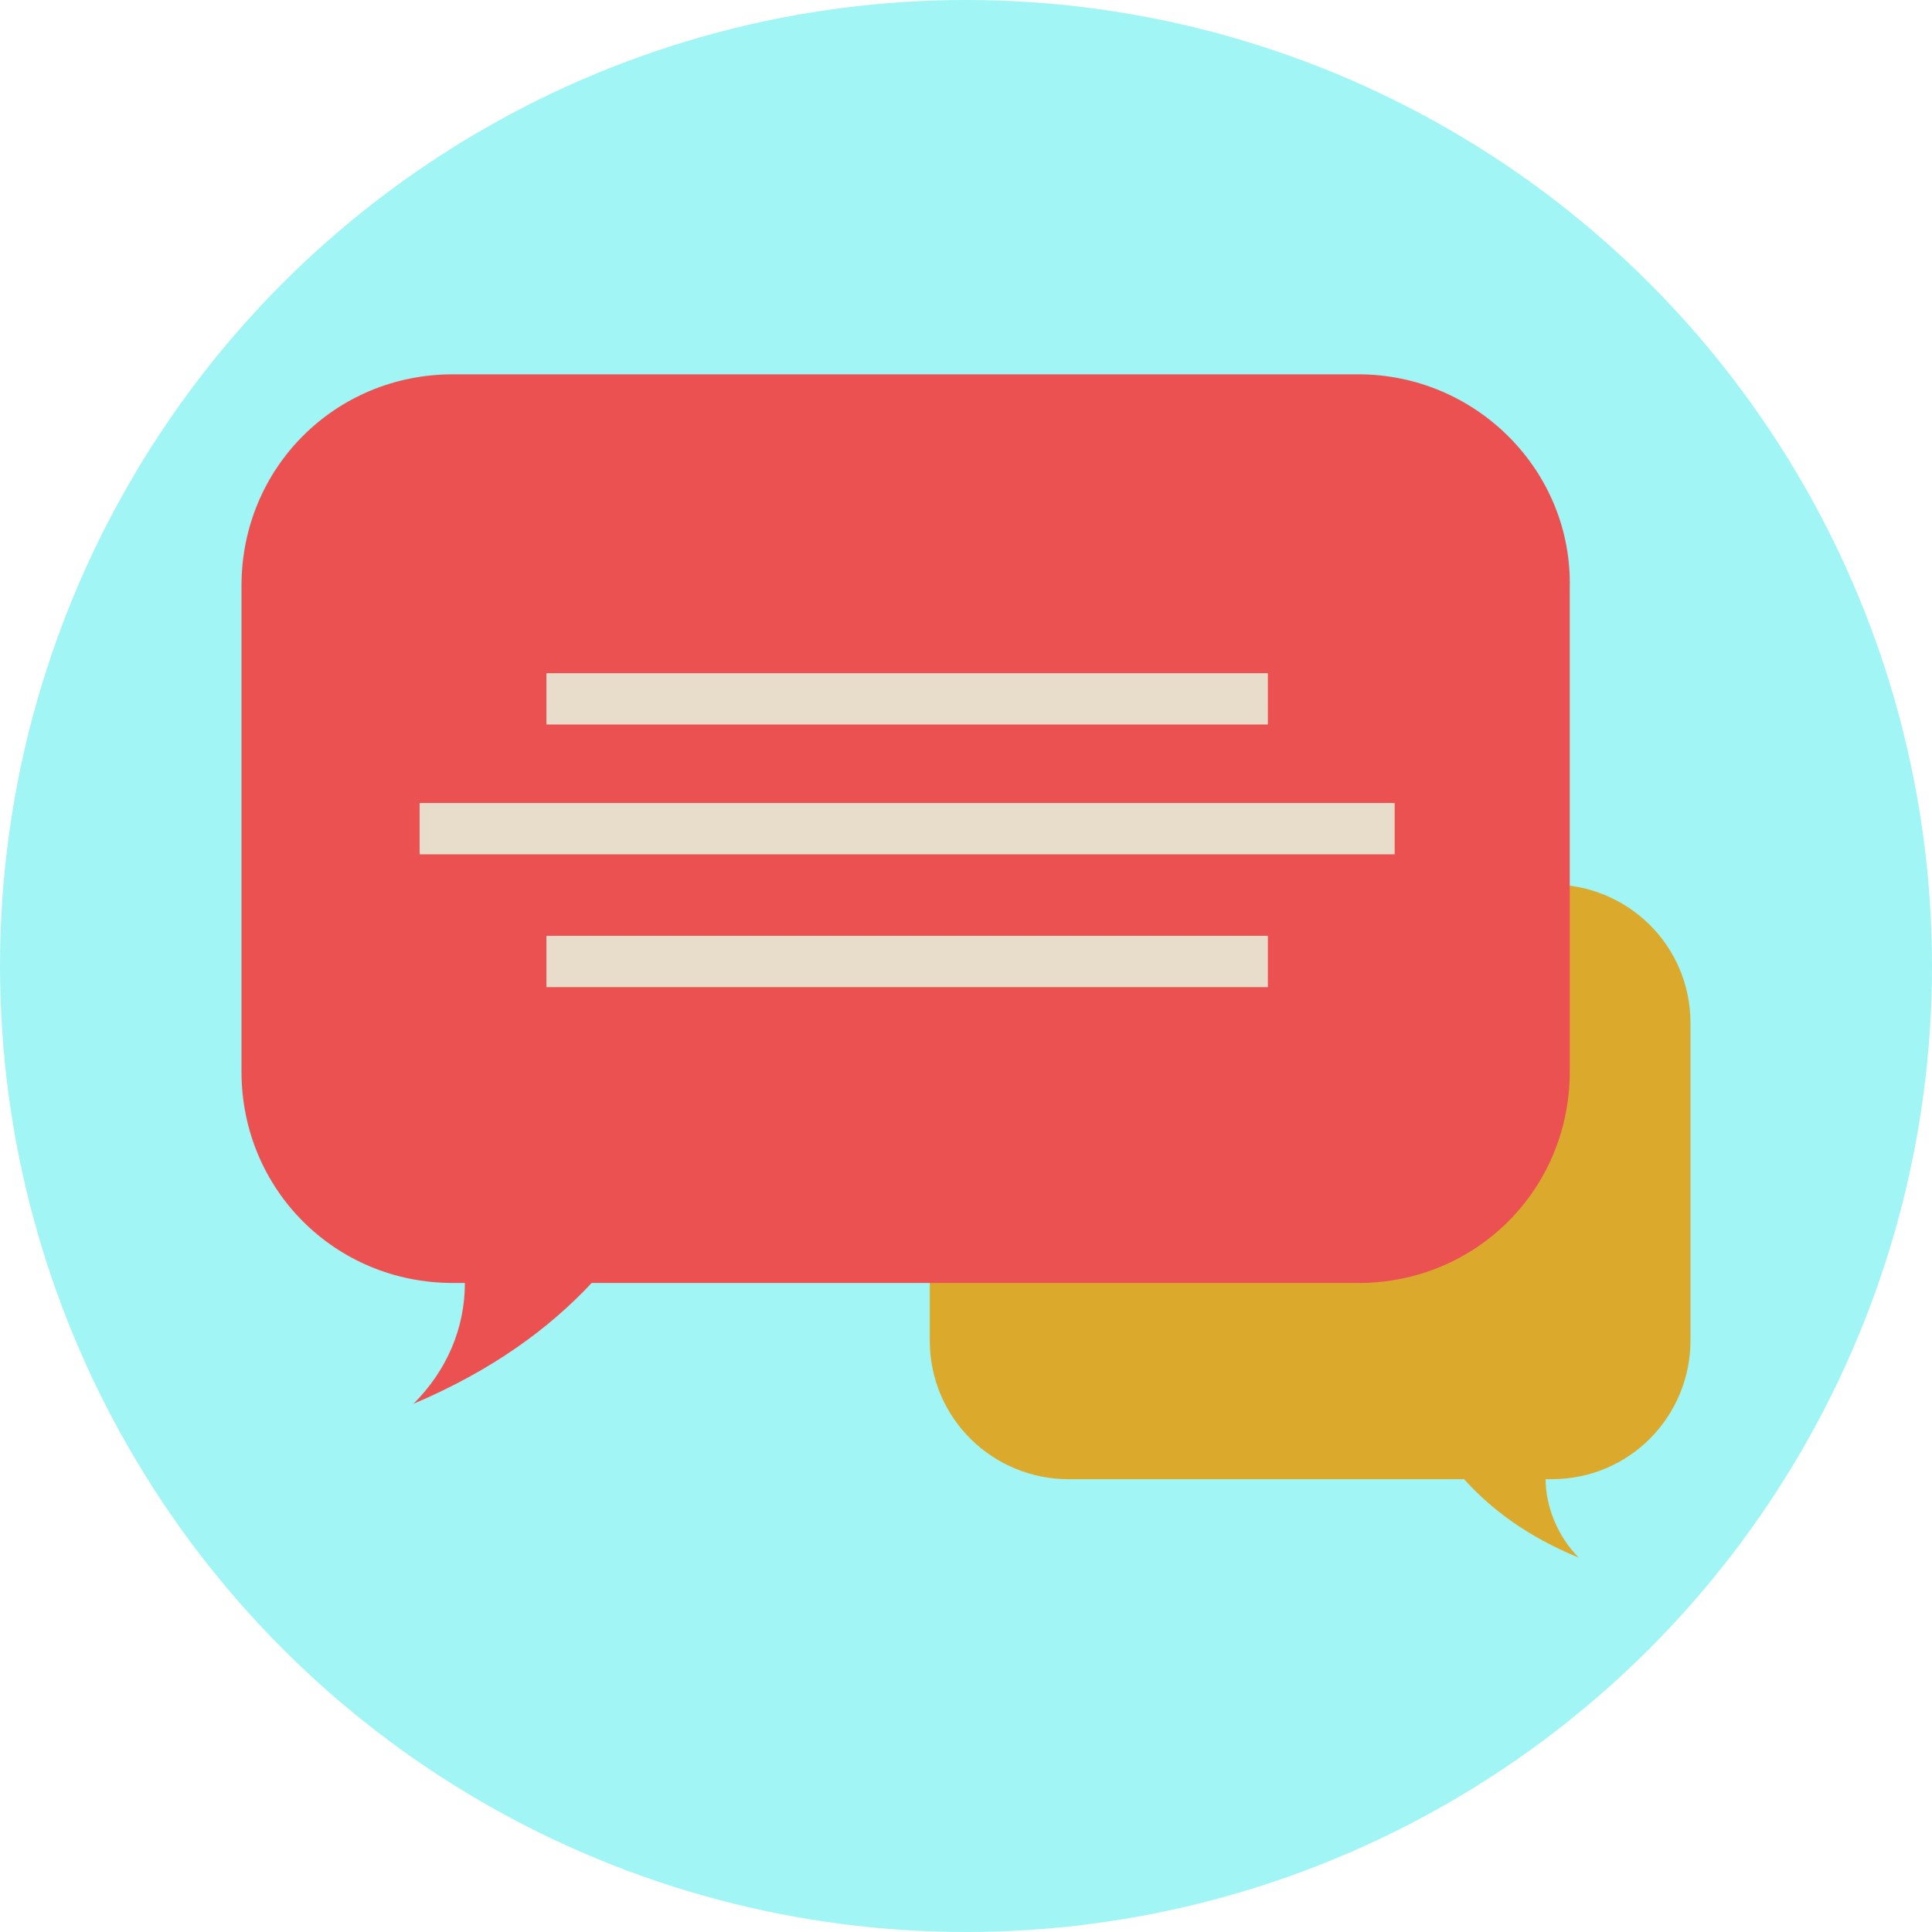 <svg id="Layer_1" version="1.1" viewBox="0 0 64 64" xml:space="preserve" xmlns="http://www.w3.org/2000/svg" enable-background="new 0 0 64 64"><circle cx="32" cy="32" r="32" fill="#a1f5f5" class="fill-ffcb04"></circle><path d="M35.4 29.3h16c2.5 0 4.6 2 4.6 4.6v10.5c0 2.5-2 4.6-4.6 4.6h-.2c0 .9.4 1.9 1.1 2.6-1.7-.7-2.9-1.6-3.8-2.6H35.4c-2.5 0-4.6-2-4.6-4.6V33.9c0-2.5 2.1-4.6 4.6-4.6z" fill="#dba92c" class="fill-dba92c"></path><path d="M45 12.4H15c-3.9 0-7 3.1-7 7v16.1c0 3.9 3.1 7 7 7h.4c0 1.5-.6 2.9-1.7 4 2.6-1.1 4.5-2.5 5.9-4H45c3.9 0 7-3.1 7-7v-16c.1-3.9-3.1-7.1-7-7.1z" fill="#eb5151" class="fill-eb5151"></path><path d="M18.1 22.3H42V24H18.1zM13.9 26.6h32.3v1.7H13.9zM18.1 31H42v1.7H18.1z" fill="#e8dcca" class="fill-e8dcca"></path></svg>